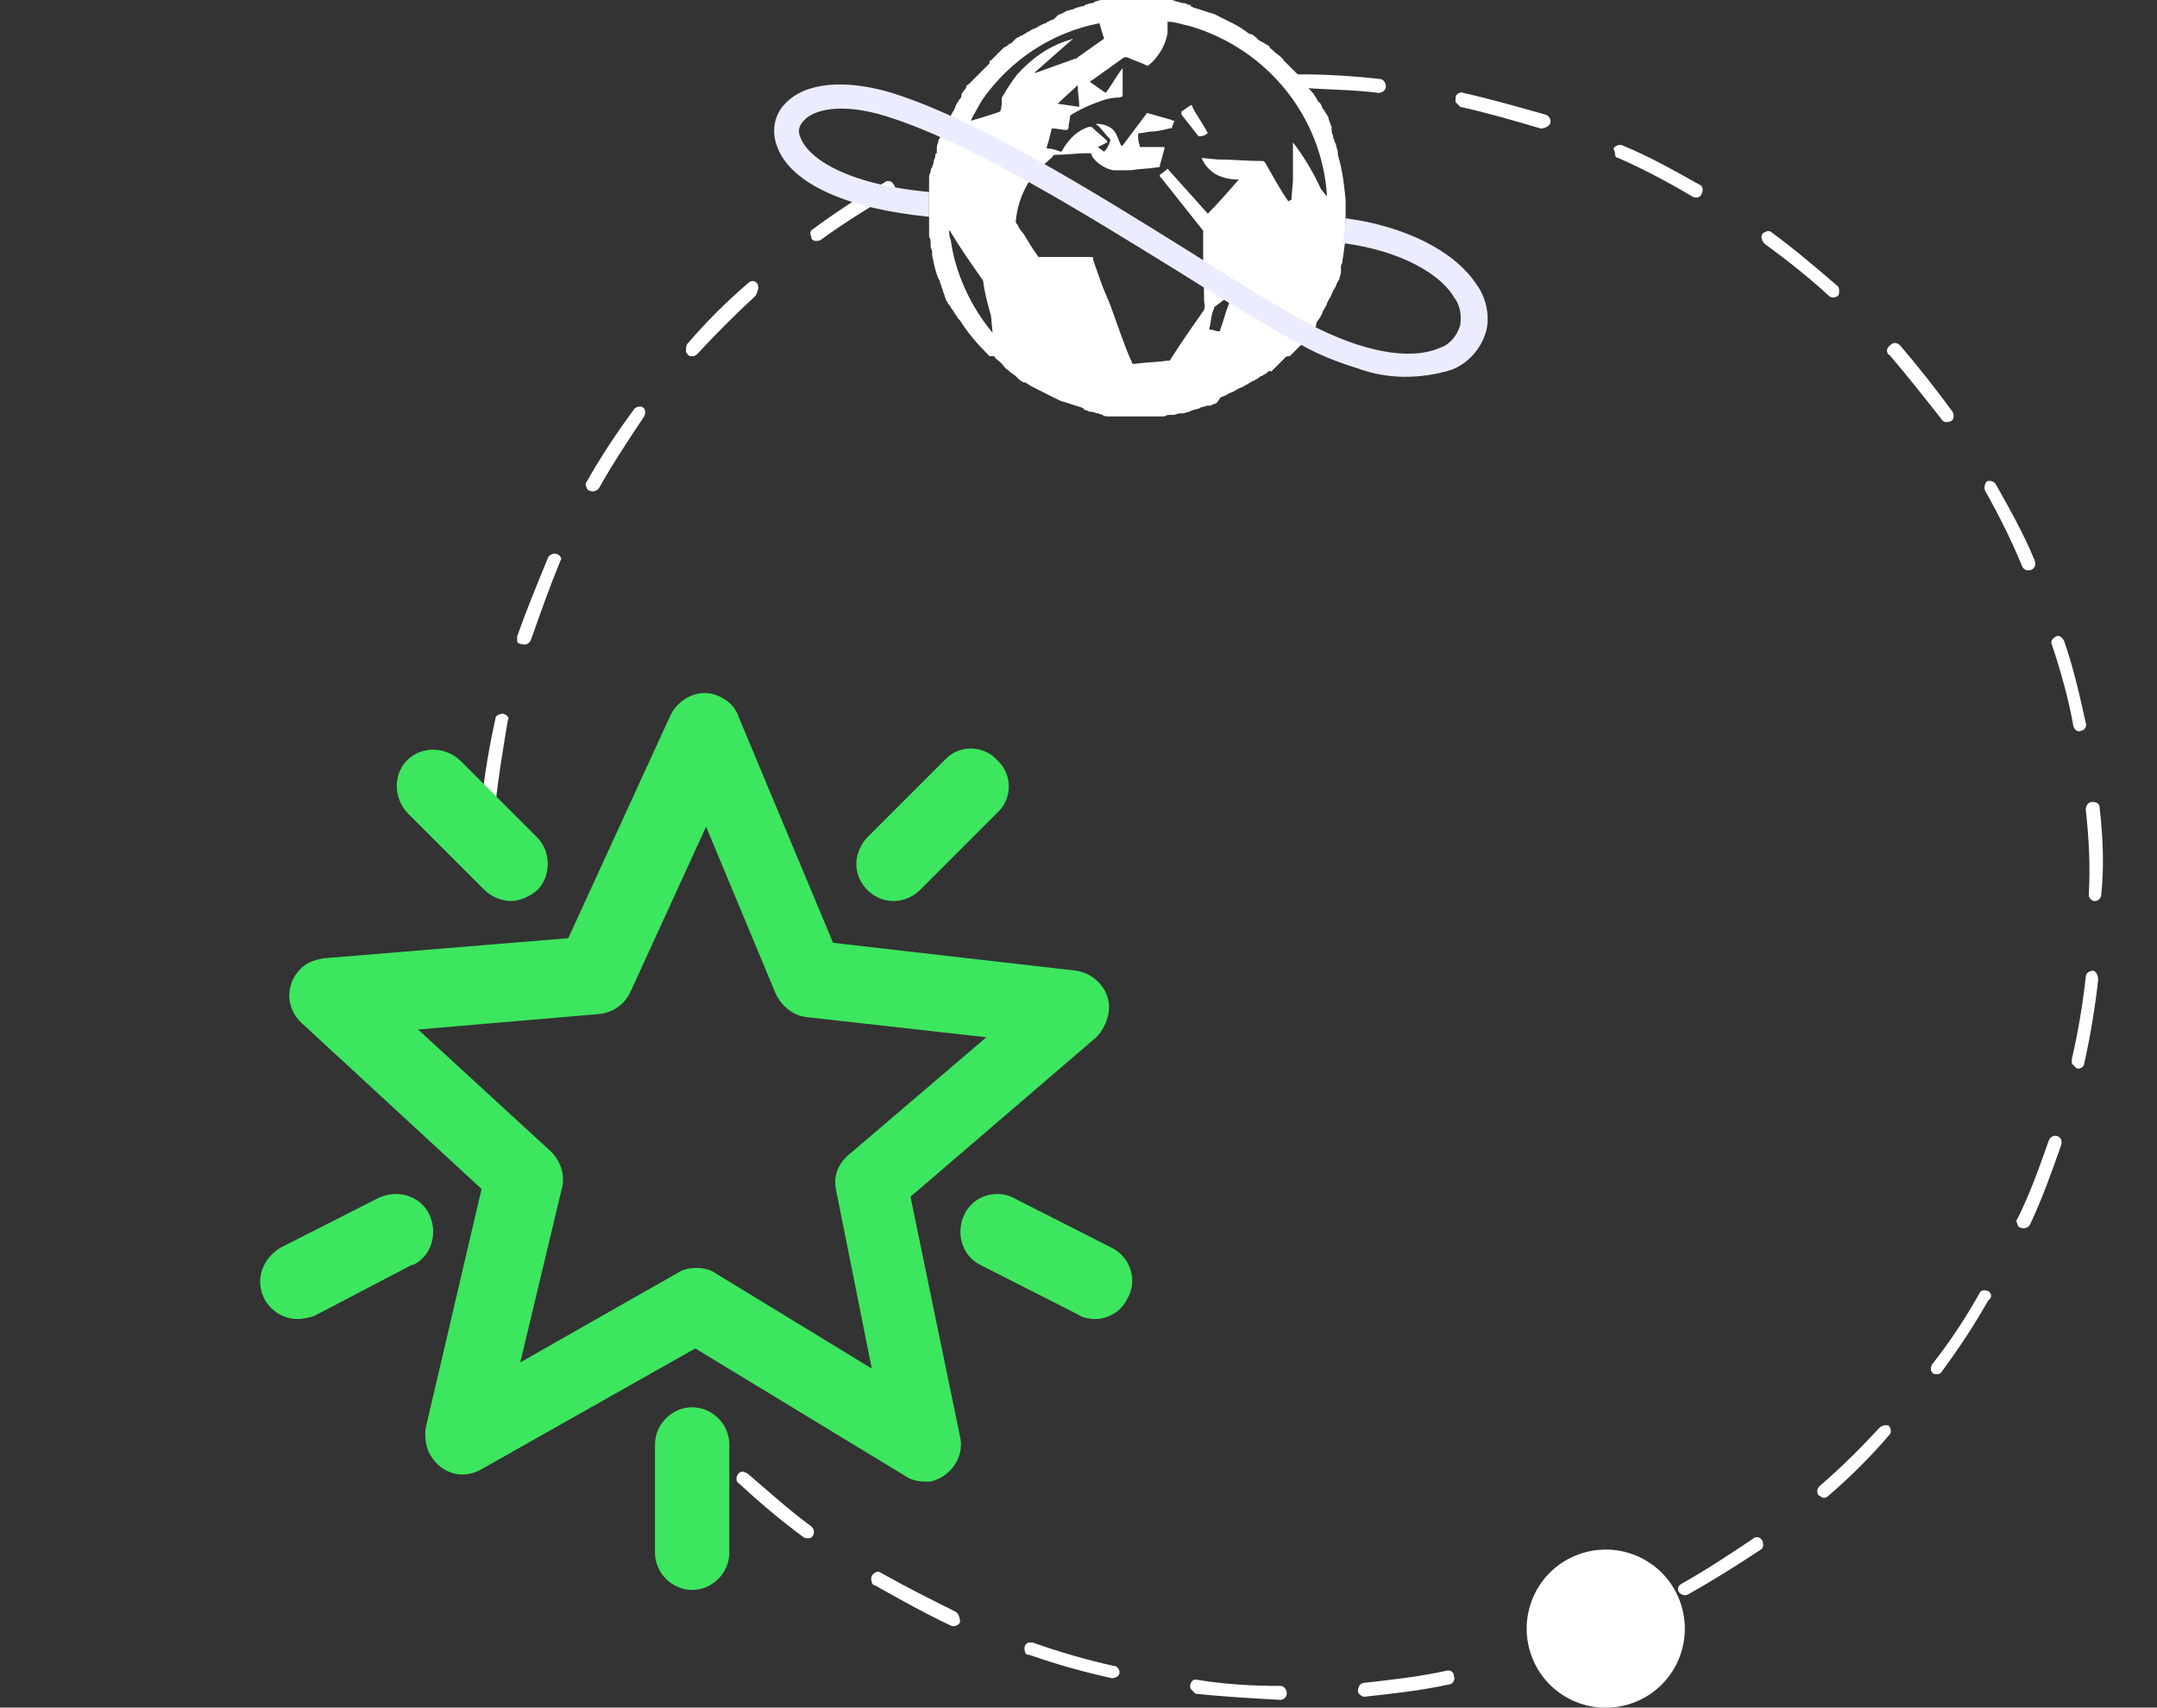 <svg version="1.1" xmlns="http://www.w3.org/2000/svg" x="0px" y="0px" width="139.3px" height="110.3px" viewBox="0 0 139.3 110.3">
<rect x="0" y="0" width="139.3" height="110.3" fill="#333333" stroke="none"/>
<path style="fill:#FFFFFF;" d="M52.4,98.6c0.2,0.2,0.2,0.4,0.1,0.6c-0.1,0.2-0.4,0.2-0.6,0.1c-1.5-1.1-2.9-2.3-4.2-3.5
	c0,0-0.1-0.1-0.1-0.1l0,0c-0.1-0.2,0-0.5,0.2-0.6c0.2-0.1,0.3,0,0.5,0.1C49.6,96.3,50.9,97.5,52.4,98.6z M32.5,46.1
	c-0.2,0-0.5,0.1-0.5,0.3c-0.4,1.8-0.7,3.6-0.9,5.4c0,0.1,0,0.1,0,0.2l0,0c0.1,0.1,0.2,0.2,0.4,0.3c0.2,0,0.5-0.1,0.5-0.4
	c0.2-1.8,0.5-3.6,0.8-5.4C32.9,46.4,32.8,46.2,32.5,46.1z M61.7,104.1c-1.6-0.8-3.2-1.6-4.8-2.5c-0.1-0.1-0.3-0.1-0.4,0
	c-0.2,0.1-0.3,0.3-0.2,0.6l0,0c0,0.1,0.1,0.2,0.2,0.2c1.6,0.9,3.2,1.8,4.9,2.6c0.2,0.1,0.5,0,0.6-0.2
	C62,104.5,61.9,104.2,61.7,104.1z M36,35.8c-0.2-0.1-0.5,0-0.6,0.2c-0.7,1.7-1.4,3.4-2,5.1c0,0.1,0,0.2,0,0.3c0,0.1,0.1,0.2,0.3,0.2
	c0.2,0.1,0.5,0,0.6-0.3c0.6-1.7,1.2-3.4,1.9-5.1C36.3,36.1,36.2,35.9,36,35.8z M33.5,41.4C33.5,41.4,33.5,41.4,33.5,41.4
	C33.5,41.4,33.5,41.4,33.5,41.4L33.5,41.4z M71.9,107.6c-1.8-0.4-3.5-0.9-5.2-1.5c-0.1,0-0.2,0-0.3,0c-0.2,0.1-0.3,0.3-0.2,0.6l0,0
	c0,0.1,0.1,0.2,0.3,0.2c1.7,0.6,3.5,1.1,5.3,1.5c0,0,0,0,0,0c0.2,0,0.5-0.1,0.5-0.4C72.3,107.9,72.2,107.6,71.9,107.6z M40.9,26.5
	c-1.1,1.5-2.1,3-3,4.6c-0.1,0.1-0.1,0.3,0,0.4l0,0c0,0.1,0.1,0.2,0.2,0.2c0.2,0.1,0.5,0,0.6-0.2c0.9-1.6,1.9-3.1,2.9-4.6
	c0.1-0.2,0.1-0.5-0.1-0.6C41.3,26.2,41,26.3,40.9,26.5z M82.7,108.9c-1.8,0-3.6-0.1-5.4-0.4c-0.1,0-0.2,0-0.2,0
	c-0.2,0.1-0.3,0.4-0.2,0.6l0,0c0.1,0.1,0.2,0.2,0.3,0.3c1.8,0.2,3.7,0.3,5.5,0.4c0.2,0,0.4-0.2,0.4-0.4
	C83.1,109.1,82.9,108.9,82.7,108.9z M48.9,18.3c-0.2-0.2-0.4-0.2-0.6,0c-1.4,1.2-2.7,2.5-3.9,3.9c-0.1,0.1-0.1,0.3-0.1,0.5
	c0,0.1,0.1,0.1,0.1,0.2c0.2,0.2,0.5,0.1,0.6,0c1.2-1.3,2.5-2.6,3.8-3.8C49,18.7,49,18.5,48.9,18.3z M44.3,22.6
	C44.3,22.6,44.3,22.6,44.3,22.6C44.3,22.6,44.3,22.6,44.3,22.6L44.3,22.6z M93.5,107.9c-1.8,0.4-3.6,0.6-5.4,0.8
	c-0.2,0-0.4,0.2-0.4,0.5c0,0,0,0.1,0,0.1l0,0c0.1,0.2,0.3,0.3,0.4,0.3c1.8-0.2,3.7-0.4,5.5-0.8c0.2,0,0.4-0.3,0.3-0.5
	C93.9,108,93.7,107.9,93.5,107.9z M57.6,12.5c0.2-0.1,0.3-0.4,0.1-0.6c-0.1-0.2-0.4-0.3-0.6-0.1c-1.6,0.9-3.1,1.9-4.6,3
	c-0.2,0.1-0.2,0.3-0.1,0.5l0,0c0,0,0,0.1,0,0.1c0,0,0,0,0,0c0.1,0.2,0.4,0.2,0.6,0.1C54.5,14.4,56,13.5,57.6,12.5
	C57.6,12.6,57.6,12.6,57.6,12.5z M113.2,99.4c-1.5,1-3,2-4.6,2.9c-0.2,0.1-0.3,0.3-0.2,0.5l0,0l0,0c0.1,0.2,0.4,0.3,0.6,0.2
	c1.6-0.9,3.2-1.9,4.7-2.9c0.2-0.1,0.2-0.4,0.1-0.6C113.7,99.3,113.4,99.2,113.2,99.4z M121.4,92.2c-1.2,1.3-2.5,2.6-3.9,3.8
	c-0.1,0.1-0.2,0.3-0.1,0.5l0,0c0,0,0,0.1,0.1,0.1c0,0,0,0,0,0c0.2,0.2,0.4,0.2,0.6,0c1.4-1.2,2.7-2.5,3.9-3.9c0.2-0.2,0.1-0.4,0-0.6
	C121.8,92,121.5,92.1,121.4,92.2z M128.4,83.4c-0.2-0.1-0.5-0.1-0.6,0.2c-0.9,1.6-1.9,3.1-3,4.5c-0.1,0.1-0.1,0.3-0.1,0.4l0,0
	c0,0.1,0.1,0.1,0.1,0.2c0.2,0.1,0.5,0.1,0.6-0.1c1.1-1.5,2.1-3,3-4.6C128.7,83.8,128.6,83.5,128.4,83.4z M100.1,8
	c0.1-0.2,0-0.5-0.3-0.6C98,6.9,96.3,6.4,94.5,6c-0.2-0.1-0.5,0.1-0.5,0.3c0,0.1,0,0.2,0,0.3l0,0c0.1,0.1,0.2,0.2,0.3,0.3
	c1.8,0.4,3.5,0.9,5.2,1.4C99.7,8.3,100,8.2,100.1,8z M132.9,73.4c-0.2-0.1-0.5,0-0.6,0.3c-0.6,1.7-1.2,3.4-2,5
	c-0.1,0.1-0.1,0.2,0,0.4l0,0c0,0.1,0.1,0.2,0.2,0.2c0.2,0.1,0.5,0,0.6-0.2c0.8-1.7,1.4-3.4,2-5.1C133.2,73.7,133.1,73.5,132.9,73.4z
	 M104.3,10c0,0.1,0.1,0.2,0.2,0.2c1.6,0.7,3.3,1.6,4.8,2.5c0.2,0.1,0.5,0.1,0.6-0.2c0.1-0.2,0.1-0.5-0.2-0.6
	c-1.6-0.9-3.2-1.8-4.9-2.5c-0.2-0.1-0.5,0-0.6,0.2C104.3,9.8,104.3,9.9,104.3,10L104.3,10z M135.2,62.7c-0.2,0-0.5,0.1-0.5,0.4
	c-0.2,1.8-0.5,3.6-0.9,5.3c0,0.1,0,0.2,0,0.3l0,0c0.1,0.1,0.2,0.2,0.3,0.3c0.2,0.1,0.5-0.1,0.5-0.3c0.4-1.8,0.7-3.6,0.9-5.4
	C135.5,63,135.4,62.8,135.2,62.7z M113.8,15.5c0,0.1,0.1,0.1,0.1,0.2c1.5,1.1,2.9,2.2,4.2,3.4c0.2,0.2,0.5,0.1,0.6,0s0.1-0.5,0-0.6
	c-1.4-1.2-2.8-2.4-4.3-3.5c-0.1-0.1-0.3-0.1-0.4,0C113.8,15,113.7,15.3,113.8,15.5L113.8,15.5z M135.6,52.2
	C135.6,52.2,135.6,52.2,135.6,52.2c0-0.3-0.2-0.4-0.5-0.4c-0.2,0-0.4,0.2-0.4,0.5c0.2,1.8,0.3,3.6,0.2,5.4c0,0.1,0,0.1,0,0.2l0,0
	c0.1,0.2,0.2,0.3,0.4,0.3c0.2,0,0.4-0.2,0.4-0.4C135.9,55.9,135.8,54,135.6,52.2z M121.9,22.8c0,0,0,0.1,0.1,0.1
	c1.2,1.4,2.3,2.8,3.4,4.2c0.1,0.2,0.4,0.2,0.6,0.1c0.2-0.1,0.2-0.4,0.1-0.6c-1.1-1.5-2.2-2.9-3.4-4.3c-0.1-0.1-0.3-0.2-0.5-0.1
	C121.9,22.4,121.8,22.6,121.9,22.8L121.9,22.8z M133.9,46.9C133.9,47,134,47,133.9,46.9L133.9,46.9c0.1,0.3,0.3,0.4,0.5,0.3
	c0.2,0,0.4-0.3,0.3-0.5c-0.4-1.8-0.8-3.6-1.4-5.3c-0.1-0.2-0.3-0.4-0.5-0.3c-0.2,0.1-0.4,0.3-0.3,0.5
	C133.1,43.4,133.6,45.2,133.9,46.9z M128.2,31.7L128.2,31.7c0.9,1.6,1.7,3.2,2.4,4.9c0.1,0.2,0.3,0.3,0.6,0.2
	c0.2-0.1,0.3-0.3,0.2-0.6c-0.7-1.7-1.6-3.3-2.5-4.9c-0.1-0.2-0.4-0.3-0.6-0.2C128.2,31.2,128.1,31.5,128.2,31.7L128.2,31.7z
	 M101.7,100.5c-2.6,1.1-3.8,4.1-2.7,6.7c0,0,0,0,0,0c1.1,2.6,4.1,3.8,6.7,2.7s3.8-4.1,2.7-6.7C107.3,100.6,104.3,99.4,101.7,100.5z
	 M86.9,13.2c0,0.1,0,0.1,0,0.2c0,0.2,0,0.4,0,0.6c0,0,0,0.1,0,0.1c0,0.2,0,0.3,0,0.5c0,0.1,0,0.1,0,0.2c0,0.2,0,0.3,0,0.5l0,0.2
	c-0.1,0.4-0.1,0.8-0.2,1.3l0,0.1c0,0.1-0.1,0.2-0.1,0.3c0,0.1,0,0.1,0,0.2l0,0c0,0,0,0.1,0,0.1c0,0,0,0.1,0,0.1
	c0,0.1-0.1,0.3-0.1,0.4c0,0.1-0.1,0.1-0.1,0.2c-0.1,0.1-0.1,0.3-0.2,0.4c0,0.1-0.1,0.1-0.1,0.2c-0.1,0.1-0.1,0.3-0.2,0.4
	c0,0.1-0.1,0.1-0.1,0.2c-0.1,0.1-0.1,0.3-0.2,0.4c0,0.1-0.1,0.1-0.1,0.2c-0.1,0.1-0.1,0.3-0.2,0.4c0,0.1-0.1,0.1-0.1,0.2
	c-0.1,0.1-0.2,0.2-0.2,0.4c0,0.1-0.1,0.1-0.1,0.2c-0.1,0.1-0.2,0.2-0.2,0.3c0,0.1-0.1,0.1-0.1,0.2c-0.1,0.1-0.2,0.2-0.3,0.3
	c-0.1,0.1-0.1,0.1-0.2,0.2c-0.1,0.1-0.2,0.2-0.3,0.3c-0.1,0.1-0.1,0.1-0.2,0.2c-0.1,0.1-0.2,0.2-0.3,0.3C83,23,83,23.1,82.9,23.2
	c-0.1,0.1-0.2,0.2-0.3,0.3l-0.2,0.2c-0.1,0.1-0.2,0.2-0.3,0.3C82,23.9,82,24,81.9,24c-0.1,0.1-0.2,0.2-0.3,0.2
	c-0.1,0.1-0.1,0.1-0.2,0.1c-0.1,0.1-0.2,0.2-0.3,0.2c-0.1,0.1-0.1,0.1-0.2,0.1c-0.1,0.1-0.2,0.1-0.3,0.2l-0.2,0.1
	c-0.1,0.1-0.2,0.1-0.4,0.2c-0.1,0-0.1,0.1-0.2,0.1c-0.1,0.1-0.2,0.1-0.4,0.2c-0.1,0-0.1,0.1-0.2,0.1c-0.1,0.1-0.3,0.1-0.4,0.2
	L78.6,26c-0.1,0.1-0.3,0.1-0.4,0.2L78,26.2c-0.1,0-0.3,0.1-0.4,0.1l-0.2,0.1c-0.1,0-0.3,0.1-0.4,0.1l-0.2,0.1
	c-0.1,0-0.3,0.1-0.4,0.1l-0.2,0c-0.1,0-0.3,0.1-0.4,0.1l-0.2,0c-0.1,0-0.3,0-0.4,0.1c-0.1,0-0.2,0-0.2,0c-0.1,0-0.3,0-0.4,0l-0.2,0
	c-0.1,0-0.3,0-0.4,0l-0.3,0c-0.1,0-0.3,0-0.4,0c-0.1,0-0.2,0-0.3,0c-0.1,0-0.3,0-0.4,0c-0.1,0-0.2,0-0.3,0c-0.1,0-0.3,0-0.4,0
	c-0.1,0-0.2,0-0.3,0c-0.1,0-0.3,0-0.4-0.1l-0.3-0.1c-0.1,0-0.3-0.1-0.4-0.1c-0.1,0-0.2,0-0.3-0.1c-0.1,0-0.2,0-0.2-0.1l-0.2-0.1l0,0
	l0,0c-0.4-0.1-0.9-0.3-1.3-0.4c0,0,0,0,0,0c-0.4-0.2-0.8-0.4-1.2-0.6l0,0c-0.2-0.1-0.4-0.2-0.6-0.3c0,0,0,0,0,0
	c-0.2-0.1-0.3-0.2-0.5-0.3l-0.1,0c-0.2-0.1-0.3-0.2-0.5-0.4l0,0c-0.1-0.1-0.3-0.2-0.4-0.3l-0.1-0.1c-0.2-0.1-0.3-0.3-0.4-0.4
	l-0.1-0.1c-0.1-0.1-0.3-0.2-0.4-0.4L63.9,23c0,0,0,0-0.1-0.1l0,0c-0.7-0.7-1.3-1.4-1.8-2.2l0,0l0,0l-0.1-0.1
	c-0.1-0.1-0.1-0.2-0.2-0.3c-0.1-0.1-0.1-0.2-0.2-0.3c-0.1-0.1-0.1-0.2-0.2-0.3s-0.1-0.2-0.2-0.3c0-0.1-0.1-0.2-0.1-0.3
	c0-0.1-0.1-0.2-0.1-0.3c0-0.1-0.1-0.2-0.1-0.3c0-0.1-0.1-0.2-0.1-0.3c0-0.1-0.1-0.2-0.1-0.2c-0.2-0.5-0.3-1-0.4-1.5
	c0-0.1,0-0.1,0-0.2c0-0.1-0.1-0.3-0.1-0.4c0-0.1,0-0.2,0-0.2c0-0.1,0-0.3-0.1-0.4c0-0.1,0-0.2,0-0.3c0-0.1,0-0.3,0-0.4
	c0-0.1,0-0.2,0-0.3c0-0.1,0-0.2,0-0.4c0-0.1,0-0.2,0-0.3c0-0.1,0-0.2,0-0.4c0-0.1,0-0.2,0-0.3s0-0.3,0-0.4s0-0.2,0-0.3
	c0-0.1,0-0.3,0-0.4c0-0.1,0-0.2,0-0.3c0-0.1,0-0.2,0.1-0.4c0-0.1,0-0.2,0.1-0.3c0-0.1,0.1-0.2,0.1-0.4c0-0.1,0.1-0.2,0.1-0.3
	c0-0.1,0-0.2,0.1-0.2c0-0.1,0-0.1,0-0.2c0,0,0-0.1,0-0.1c0,0,0-0.1,0-0.1c0-0.1,0.1-0.3,0.1-0.4c0-0.1,0.1-0.2,0.1-0.2
	c0.1-0.1,0.1-0.3,0.2-0.4c0-0.1,0.1-0.1,0.1-0.2c0.1-0.1,0.1-0.3,0.2-0.4c0-0.1,0.1-0.1,0.1-0.2c0.1-0.1,0.1-0.3,0.2-0.4
	c0-0.1,0.1-0.1,0.1-0.2c0.1-0.1,0.1-0.3,0.2-0.4c0-0.1,0.1-0.1,0.1-0.2c0.1-0.1,0.2-0.2,0.2-0.4c0-0.1,0.1-0.1,0.1-0.2
	c0.1-0.1,0.2-0.2,0.2-0.3c0-0.1,0.1-0.1,0.2-0.2c0.1-0.1,0.2-0.2,0.3-0.3l0.2-0.2c0.1-0.1,0.2-0.2,0.3-0.3c0.1-0.1,0.1-0.1,0.2-0.2
	c0.1-0.1,0.2-0.2,0.3-0.3C63.9,4,63.9,3.9,64,3.9c0.1-0.1,0.2-0.2,0.3-0.3c0.1-0.1,0.1-0.1,0.2-0.2c0.1-0.1,0.2-0.2,0.3-0.3
	C64.8,3.1,64.9,3,65,3c0.1-0.1,0.2-0.2,0.3-0.2c0.1-0.1,0.1-0.1,0.2-0.2c0.1-0.1,0.2-0.2,0.3-0.2c0.1-0.1,0.1-0.1,0.2-0.1
	c0.1-0.1,0.2-0.1,0.3-0.2l0.2-0.1c0.1-0.1,0.2-0.1,0.4-0.2c0.1,0,0.1-0.1,0.2-0.1c0.1-0.1,0.2-0.1,0.4-0.2c0.1,0,0.1-0.1,0.2-0.1
	c0.1-0.1,0.3-0.1,0.4-0.2L68.3,1c0.1-0.1,0.3-0.1,0.4-0.2c0.1,0,0.1-0.1,0.2-0.1c0.1,0,0.3-0.1,0.4-0.1l0.2-0.1
	c0.1,0,0.3-0.1,0.4-0.1c0.1,0,0.1,0,0.2-0.1c0.1,0,0.3-0.1,0.4-0.1c0.1,0,0.1,0,0.2-0.1c0.1,0,0.3-0.1,0.4-0.1c0.1,0,0.2,0,0.2,0
	c0.1,0,0.3,0,0.4-0.1c0.1,0,0.2,0,0.2,0c0.1,0,0.3,0,0.4,0l0.2,0c0.1,0,0.3,0,0.4,0c0.1,0,0.2,0,0.3,0c0.1,0,0.3,0,0.4,0
	c0.1,0,0.2,0,0.3,0c0.1,0,0.3,0,0.4,0c0.1,0,0.2,0,0.3,0c0.1,0,0.3,0,0.4,0l0.3,0c0.1,0,0.3,0,0.4,0.1l0.3,0.1
	c0.1,0,0.3,0.1,0.4,0.1c0.1,0,0.2,0,0.3,0.1c0.1,0,0.2,0,0.2,0.1l0.2,0.1l0,0l0,0c0.4,0.1,0.9,0.3,1.3,0.4c0,0,0,0,0,0
	c0.4,0.2,0.8,0.4,1.2,0.6l0,0c0.4,0.2,0.7,0.4,1.1,0.7l0.1,0c0.2,0.1,0.3,0.2,0.5,0.4l0,0C81.7,2.8,81.8,2.9,82,3L82,3.1
	c0.2,0.1,0.3,0.3,0.5,0.4l0,0c0.1,0.1,0.3,0.2,0.4,0.4L83,4c0.1,0.1,0.3,0.3,0.4,0.4l0.1,0.1c0.1,0.1,0.2,0.2,0.3,0.3
	c1.8,0,3.5,0.1,5.3,0.3c0.2,0,0.4,0.2,0.4,0.5c0,0.2-0.2,0.4-0.5,0.4c-1.5-0.2-3-0.2-4.5-0.3c0.1,0.1,0.1,0.1,0.2,0.2
	c0,0,0,0.1,0.1,0.1c0.1,0.2,0.2,0.3,0.3,0.5c0,0,0,0.1,0.1,0.1c0.1,0.1,0.2,0.3,0.2,0.4l0.1,0.1c0.1,0.2,0.2,0.3,0.3,0.5
	c0,0,0,0.1,0,0.1c0.1,0.2,0.1,0.3,0.2,0.5c0,0,0,0.1,0,0.1C86,8.5,86,8.6,86.1,8.8c0,0,0,0.1,0,0.1c0.1,0.2,0.1,0.3,0.2,0.5
	c0,0,0,0.1,0,0.1c0.1,0.2,0.1,0.3,0.1,0.5c0.3,1,0.4,1.9,0.5,2.9C86.9,13,86.9,13.1,86.9,13.2z M64.1,21.5L64,20.4l0,0
	c-0.2-0.7-0.4-1.4-0.5-2.2c0-0.1-0.1-0.2-0.1-0.2c-0.7-1-1.4-2-2-3c0,0,0-0.1-0.1-0.1c0,0.2,0,0.4,0.1,0.6l0,0
	C61.7,17.7,62.7,19.8,64.1,21.5z M65.7,4.8c0.9-1,2-1.8,3.3-2.2c0.1,0,0.2-0.1,0.3-0.1c-0.8,0.7-1.6,1.4-2.5,2.2c0,0,0,0,0.1,0
	c0.8-0.3,1.7-0.6,2.5-0.9c0.1,0,0.1,0,0.2-0.1l1.7-1.2L71,1.5c-3.1,0.6-5.8,2.4-7.6,5c-0.1,0.2-0.7,1.2-0.7,1.3l0,0
	c0,0,1.4-0.4,1.9-0.6c0.1-0.3,0.1-0.6,0.1-0.9C65,5.8,65.3,5.3,65.7,4.8z M69.6,5.5l-1.3,1.2l1.4,0.2C69.7,6.5,69.6,6,69.6,5.5z
	 M79.6,18.9c0,0-0.1,0-0.1,0.1c-0.3,0.2-0.6,0.5-0.9,0.7c-0.1,0.1-0.2,0.1-0.2,0.2c0,0.1-0.1,0.2-0.1,0.3c-0.1,0.3-0.1,0.7-0.2,1
	c0,0.1,0,0.1,0.1,0.1c0.2,0,0.3,0.1,0.5,0.1c0.1,0,0.1,0,0.1-0.1c0.2-0.5,0.3-1,0.5-1.5l0,0C79.4,19.5,79.5,19.2,79.6,18.9z
	 M85.7,12.7c-0.3-5.1-3.8-9.5-8.8-11c-0.5-0.1-1-0.3-1.5-0.3c0,0,0,0,0,0c0,0.2,0,0.5,0,0.7c-0.1,0.8-0.6,1.6-1.2,2.1
	c0,0-0.1,0.1-0.2,0c-0.4-0.2-0.8-0.3-1.2-0.5c-0.1,0-0.1,0-0.2,0c-0.7,0.5-1.4,1-2.1,1.5c0,0-0.1,0-0.1,0.1L71.4,6
	c0.4-0.5,0.7-1.1,1.1-1.6c0,0,0,0,0,0c0,0,0,0,0,0c0,0,0,0,0,0c0,0,0,0,0,0c0,0.6,0,1.1,0,1.7c0,0.2,0,0.1-0.2,0.2
	c-0.5,0-0.9,0.1-1.4,0.3c-0.6,0.2-1.2,0.5-1.7,0.8c0,0-0.1,0.1-0.1,0.1c0,0.3-0.1,0.5-0.1,0.8c0,0,0,0,0,0c0,0-0.1,0.1-0.1,0.1
	c-0.3,0-0.6-0.1-0.9-0.1c-0.1,0-0.1,0-0.1,0.1c-0.1,0.4-0.2,0.8-0.3,1.1c0,0.1,0,0.1,0.1,0.1c0.3,0,0.5,0.1,0.8,0.2
	c0,0,0.1,0,0.1-0.1c0.1-0.1,0.1-0.2,0.2-0.3c0.4-0.6,0.9-1,1.5-1.2c0.1,0,0.1,0,0.2,0c0.3,0.3,0.7,0.6,1,0.9c0,0,0,0,0,0.1l-0.6,0.3
	l0.4,0.3c0.2-0.2,0.3-0.4,0.4-0.7c0,0,0,0,0,0c0,0,0-0.1,0-0.1c-0.3-0.3-0.5-0.6-0.8-0.9c0,0-0.1,0-0.1-0.1c0,0,0,0,0,0c0,0,0,0,0,0
	c0.4,0,0.7,0.1,1,0.3c0.1,0.1,0.2,0.2,0.3,0.4c0.1,0.2,0.2,0.5,0.3,0.7c0,0,0,0.1,0,0.1c0-0.1,0-0.1,0.1-0.1L74,7.4
	c0.1-0.1,0-0.1,0.1-0.1l1.4,0.4c0.1,0,0.2,0.1,0.3,0.1c0,0,0.1,0,0,0.1c0,0.1-0.1,0.2-0.1,0.3c0,0.1-0.1,0.1-0.2,0.1
	c-0.4,0.1-0.8,0.2-1.2,0.2c-0.2,0-0.4,0.1-0.7,0.1c0,0-0.1,0-0.1,0.1c0,0.2,0,0.4,0.1,0.7c0,0.1,0,0.1,0.1,0.1c0.2,0,0.5,0,0.7,0
	l0.8,0c0,0,0,0.1,0,0.1c-0.1,0.4-0.2,0.7-0.3,1.1c0,0.1,0,0.1-0.1,0.1c-0.6,0.1-1.2,0.1-1.8,0.2c-0.4,0-0.7,0-1.1,0
	c-0.5-0.1-1-0.4-1.3-0.8c0,0-0.1-0.1-0.1-0.2c0-0.1-0.1-0.1-0.1-0.1c-0.1,0-0.2,0-0.2,0c-0.7,0-1.3,0.1-2,0.1c-0.1,0-0.2,0-0.2,0.1
	c-0.3,0.3-0.7,0.6-1,0.9c-0.8,0.9-1.3,2.1-1.4,3.3c0,0.1,0,0.1,0.1,0.2c0.1,0.2,0.2,0.4,0.4,0.6c0.3,0.5,0.6,1,0.9,1.4
	c0,0.1,0.1,0.1,0.2,0.1c0.1,0,0.2,0,0.3,0l2.9,0c0.2,0,0.2,0,0.2,0.2c0.2,0.6,0.4,1.1,0.6,1.7l0.5,1.2c0.3,0.8,1,2.9,1.4,3.7
	c0,0.1,0,0.1,0.2,0.1c0.7-0.1,1.4-0.1,2.1-0.2c0.1,0,0.2,0,0.2-0.1c0.7-1.1,1.4-2.1,2.1-3.1c0.1-0.1,0.1-0.3,0.1-0.4
	c-0.1-0.3,0-1.7-0.1-2c0-0.9,0-2.8,0-2.8L75,11.5c0,0,0,0-0.1-0.1c0,0,0,0,0-0.1c0.1-0.1,0.3-0.2,0.5-0.4l2.6,2.9
	c0.7-0.7,1.3-1.4,2-2.2c-0.5,0-1-0.1-1.4-0.3c-0.4-0.2-0.8-0.6-1-1.1c0,0,0,0,0,0l1,0.1c1,0,1.9,0.1,2.9,0.1c0.1,0,0.1,0,0.2,0.1
	c0.4,0.7,1,1.8,1.5,2.5l0.2-0.1c0-0.2,0.1-1.1,0.1-1.3c0-0.3,0-0.5,0-0.8c0-0.3,0-0.5,0-0.8c0-0.3,0-0.5,0-0.8c0,0,0,0,0,0
	c0.7,0.9,1.3,1.9,1.8,3l0,0L85.7,12.7z M78,8.6c-0.3-0.6-0.7-1.1-1-1.7c0,0,0,0,0-0.1c0,0,0,0-0.1,0c-0.2,0.1-0.4,0.3-0.6,0.4
	c0,0,0,0,0,0.1c0,0,0,0,0,0.1l1.1,1.4l0,0c0,0,0,0,0.1,0C77.7,8.8,77.9,8.7,78,8.6C78,8.6,78,8.6,78,8.6L78,8.6z"/>
<path style="fill:#EBEDFF;" d="M95.3,18.3
	c-1.4-2.1-4.6-3.7-8.4-4.2c0,0.5-0.1,1.1-0.2,1.6c3.9,0.5,6.4,2.1,7.2,3.5c0.4,0.5,0.5,1.2,0.4,1.8c-0.2,0.7-0.7,1.3-1.4,1.5
	c-1.9,0.8-5,0.2-8.4-1.6c-2-1.1-4.8-2.8-7.6-4.6c-6.1-3.8-13.6-8.5-19.3-10.3c-3-0.9-5.6-0.7-6.9,0.7c-0.7,0.7-0.9,1.8-0.5,2.8
	c0.9,2.4,4.6,4,9.8,4.5l0-0.3c0-0.4,0-0.8,0-1.3c-5.4-0.5-7.8-2.2-8.3-3.5c-0.2-0.4-0.1-0.8,0.2-1.1c0.6-0.7,2.4-1.2,5.3-0.3
	c5.5,1.7,13,6.4,19,10.1c3,1.9,5.7,3.5,7.7,4.6c1.2,0.7,2.5,1.2,3.8,1.6c1.9,0.7,4,0.7,6,0.1c1.1-0.4,2-1.4,2.3-2.6
	C96.2,20.4,96,19.2,95.3,18.3z"/>
<path style="fill:#3CE65F;" d="M59.7,95.7c-0.4,0-0.9-0.1-1.3-0.4l-13.5-8.2l-13.8,7.8c-1.2,0.7-2.6,0.3-3.3-0.9
	c-0.3-0.5-0.4-1.2-0.3-1.8l3.6-15.4L19.5,66.1c-1-0.9-1.1-2.4-0.2-3.4c0.4-0.5,1-0.7,1.6-0.8l15.8-1.3l6.6-14.4
	c0.6-1.2,2-1.8,3.2-1.2c0.6,0.3,1,0.7,1.2,1.3l6.1,14.6l15.7,1.8c1.3,0.2,2.3,1.4,2.1,2.7c-0.1,0.6-0.4,1.2-0.8,1.6l-12,10.3
	l3.2,15.5c0.3,1.3-0.6,2.6-1.9,2.9C60,95.7,59.9,95.7,59.7,95.7L59.7,95.7z M45,81.9c0.4,0,0.9,0.1,1.3,0.4l10,6.1l-2.3-11.5
	c-0.2-0.9,0.1-1.7,0.8-2.3l8.9-7.6l-11.6-1.3c-0.9-0.1-1.6-0.7-2-1.5l-4.5-10.8l-4.9,10.7c-0.4,0.8-1.1,1.3-2,1.4l-11.7,1l8.6,7.9
	c0.6,0.6,0.9,1.5,0.7,2.3L33.6,88l10.2-5.8C44.1,82,44.5,81.9,45,81.9z M33,58.2c-0.6,0-1.3-0.3-1.7-0.7l-5-5c-0.9-1-0.9-2.5,0-3.4
	c0.9-0.9,2.4-0.9,3.4,0l5,5c0.9,0.9,0.9,2.5,0,3.4C34.2,57.9,33.6,58.2,33,58.2z M44.7,102.7c-1.3,0-2.4-1.1-2.4-2.4v-7
	c0-1.3,1.1-2.4,2.4-2.4s2.4,1.1,2.4,2.4v7C47.1,101.6,46,102.7,44.7,102.7z M70.7,85.2c-0.4,0-0.8-0.1-1.1-0.3l-6.3-3.2
	c-1.2-0.6-1.6-2.1-1-3.3c0.6-1.2,2.1-1.6,3.2-1l6.3,3.2c1.2,0.6,1.7,2.1,1,3.3C72.4,84.7,71.6,85.2,70.7,85.2L70.7,85.2z M19.2,85.2
	c-1.3,0-2.4-1.1-2.4-2.4c0-0.9,0.5-1.7,1.3-2.2l6.3-3.2c1.2-0.6,2.7-0.2,3.3,1c0.6,1.2,0.2,2.7-1,3.3l0,0l-0.1,0L20.3,85
	C20,85.1,19.6,85.2,19.2,85.2 M57.7,58.2c-1.3,0-2.4-1.1-2.4-2.4c0-0.6,0.3-1.3,0.7-1.7l5-5c0.9-1,2.5-1,3.4,0c1,0.9,1,2.5,0,3.4
	c0,0,0,0,0,0l-5,5C59,57.9,58.4,58.2,57.7,58.2"/>
</svg>